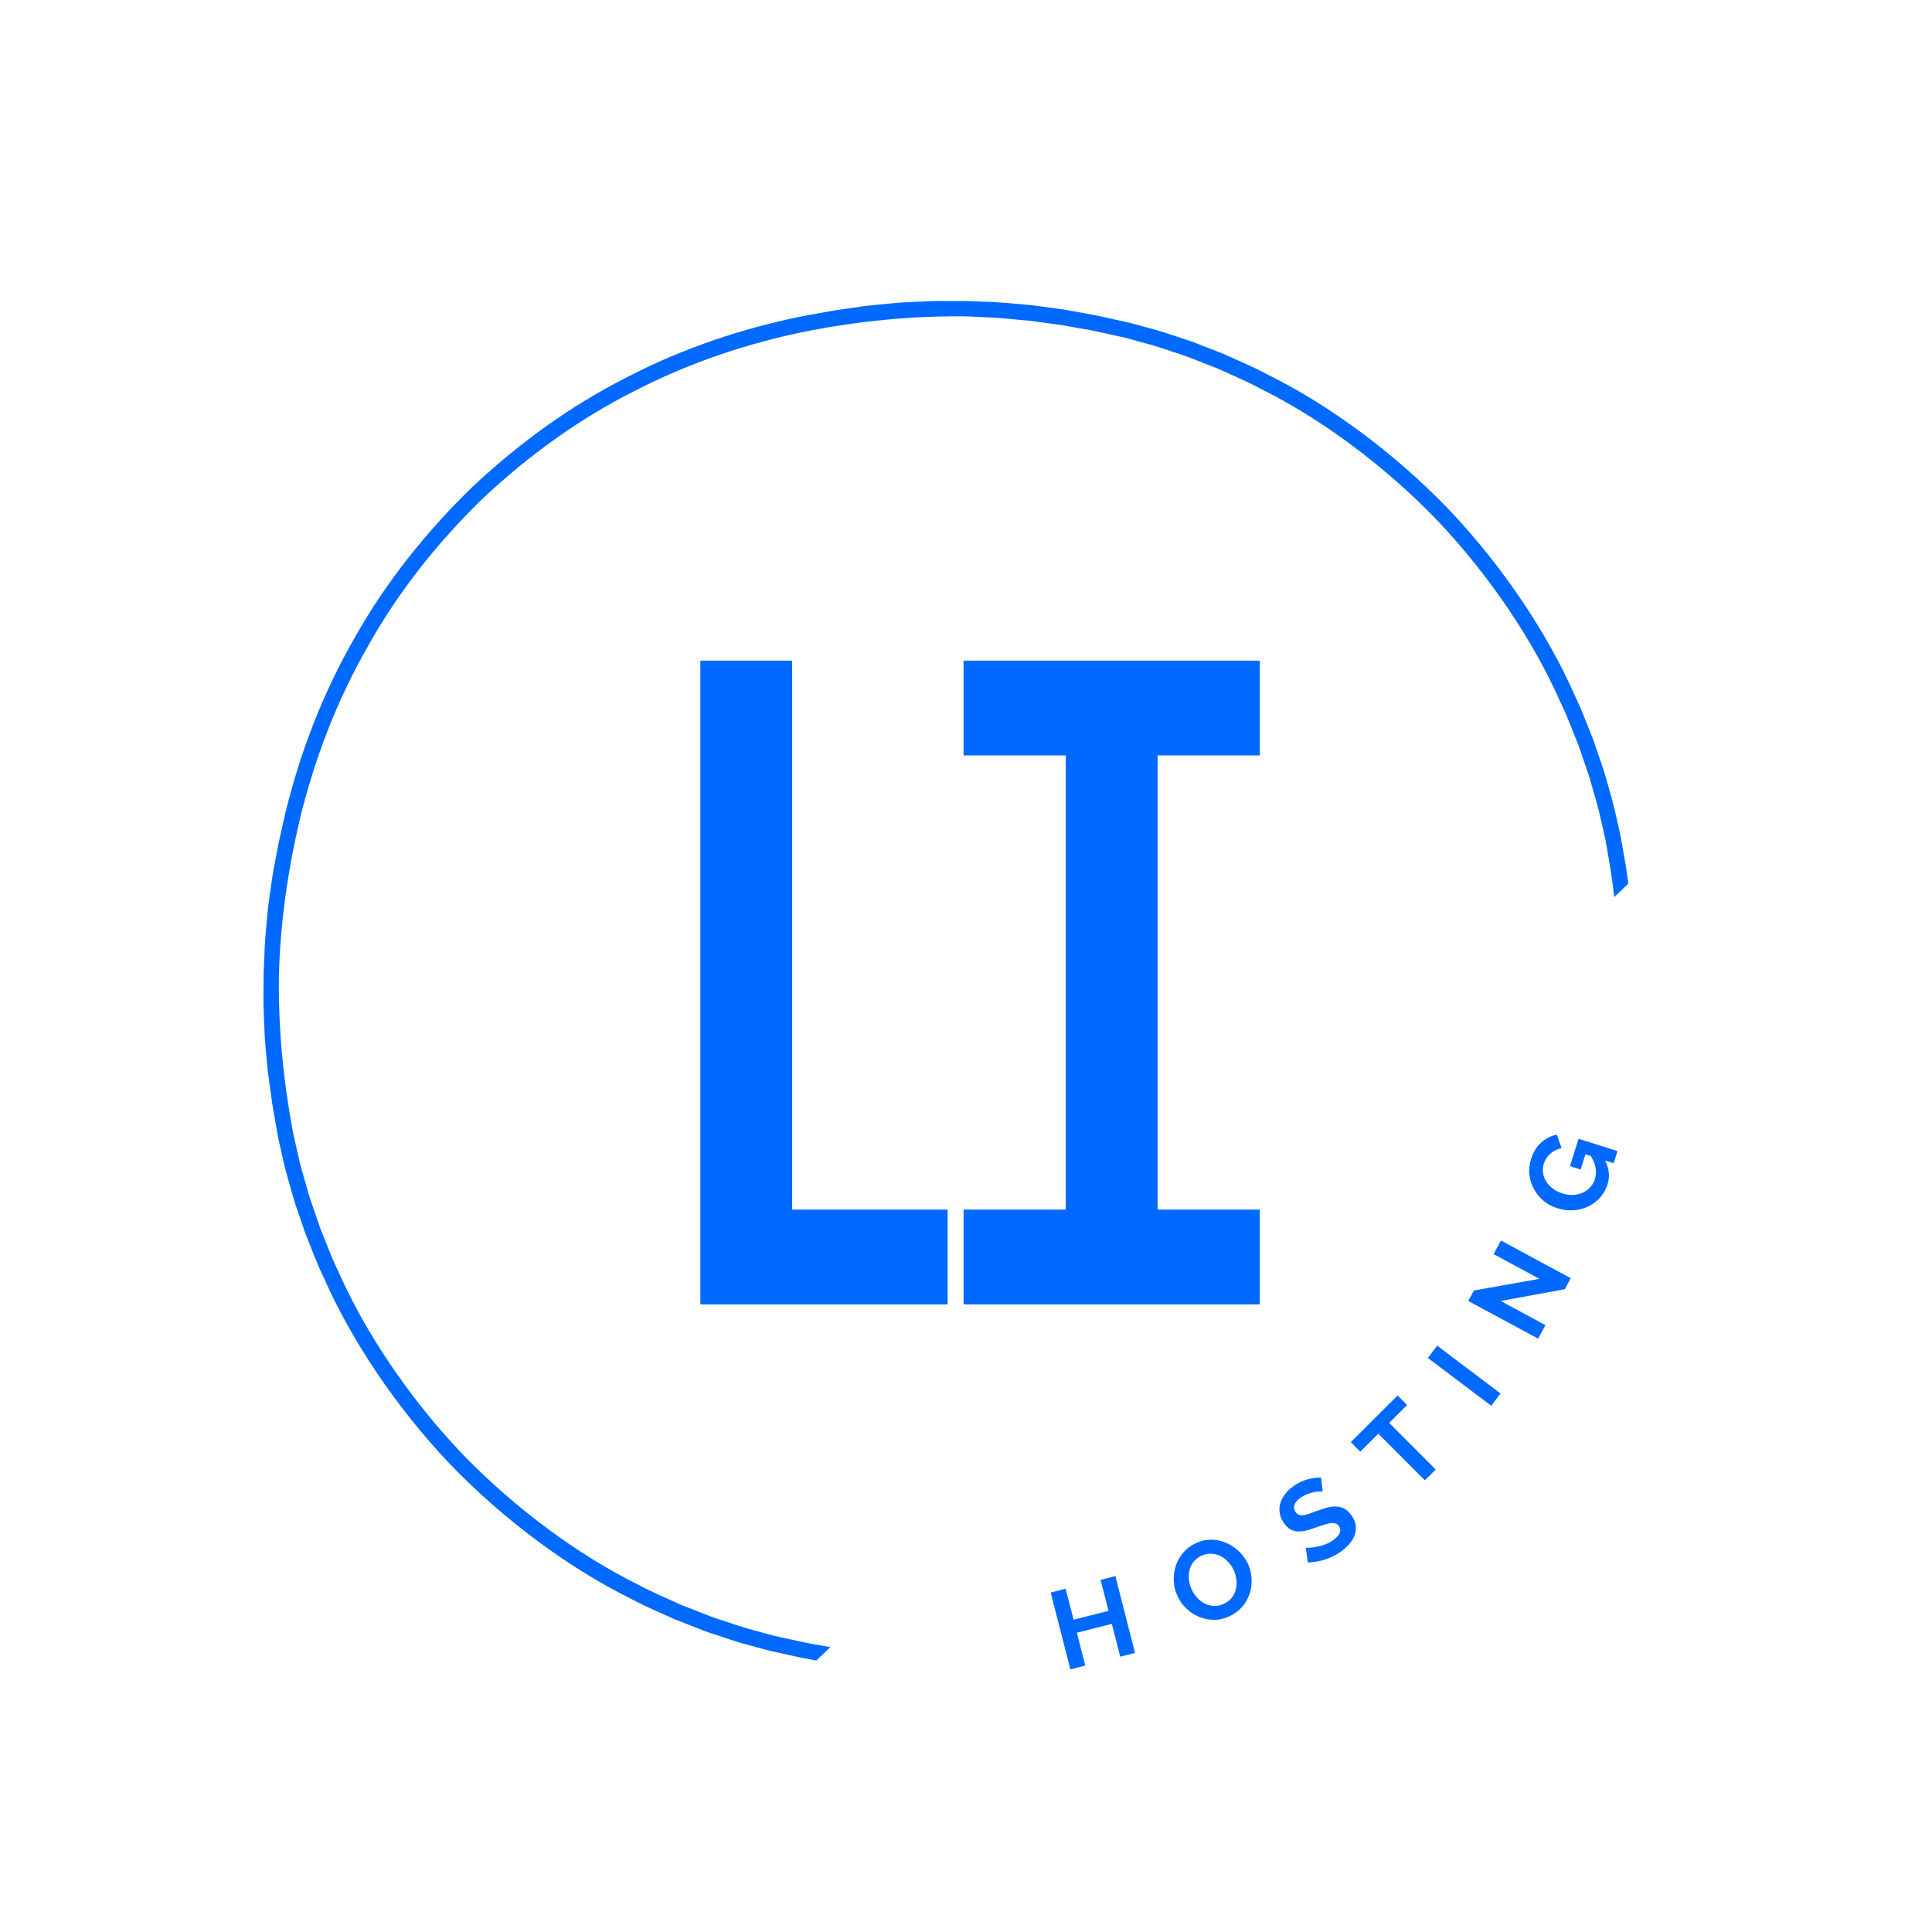 <svg xmlns="http://www.w3.org/2000/svg" xmlns:xlink="http://www.w3.org/1999/xlink" width="500" zoomAndPan="magnify" viewBox="0 0 375 375" height="500" preserveAspectRatio="xMidYMid meet" version="1.0"><defs><g/><clipPath id="c1fea7280f"><path d="M 51 58 L 318 58 L 318 325 L 51 325 Z M 51 58 " clip-rule="nonzero"/></clipPath><clipPath id="f8f67a4077"><path d="M 188.445 1.93 L 334.148 154.199 L 140.148 339.824 L -5.551 187.555 Z M 188.445 1.93 " clip-rule="nonzero"/></clipPath><clipPath id="50460b60dc"><path d="M 188.445 1.93 L 374.074 195.926 L 180.074 381.551 L -5.551 187.555 Z M 188.445 1.93 " clip-rule="nonzero"/></clipPath></defs><rect x="-37.5" width="450" fill="#ffffff" y="-37.5" height="450" fill-opacity="1"/><rect x="-37.5" width="450" fill="#ffffff" y="-37.5" height="450" fill-opacity="1"/><g clip-path="url(#c1fea7280f)"><g clip-path="url(#f8f67a4077)"><g clip-path="url(#50460b60dc)"><path fill="#0069ff" d="M 245.402 307.125 C 234.688 312.672 223.164 316.512 211.402 318.852 C 201.777 320.699 192.008 321.676 182.227 321.629 C 180.922 321.66 179.625 321.547 178.324 321.5 C 177.023 321.43 175.723 321.398 174.422 321.301 L 170.535 320.945 L 168.59 320.766 L 166.656 320.5 L 162.789 319.984 C 161.504 319.781 160.227 319.527 158.941 319.309 C 156.367 318.906 153.84 318.277 151.289 317.734 C 150.926 317.656 150.543 317.57 150.141 317.484 C 149.746 317.375 149.336 317.262 148.906 317.145 C 148.051 316.91 147.133 316.656 146.152 316.387 C 144.184 315.891 142.039 315.125 139.672 314.344 C 139.086 314.141 138.477 313.957 137.867 313.727 C 137.266 313.492 136.648 313.25 136.023 313.004 C 134.77 312.512 133.469 312 132.129 311.473 C 129.52 310.262 126.68 309.113 123.871 307.586 C 112.402 301.91 100.074 292.926 89.613 282.086 C 79.242 271.156 70.812 258.445 65.645 246.738 C 64.246 243.859 63.223 240.973 62.125 238.312 C 61.66 236.949 61.207 235.633 60.77 234.359 C 60.551 233.719 60.336 233.094 60.129 232.48 C 59.926 231.867 59.77 231.25 59.594 230.652 C 58.918 228.254 58.242 226.078 57.836 224.086 C 57.609 223.098 57.398 222.168 57.199 221.305 C 57.102 220.871 57.008 220.457 56.918 220.055 C 56.848 219.652 56.781 219.266 56.715 218.895 C 54.934 209.273 54.02 199.508 54.133 189.723 C 54.355 179.305 55.859 168.949 58.25 158.793 C 61.105 147.145 65.453 135.801 71.465 125.344 C 77.352 114.809 84.969 105.258 93.645 96.809 C 102.469 88.516 112.348 81.324 123.129 75.906 C 133.844 70.363 145.367 66.52 157.129 64.184 C 166.754 62.336 176.523 61.355 186.305 61.402 C 187.605 61.371 188.906 61.484 190.207 61.531 C 191.508 61.602 192.809 61.633 194.105 61.73 L 197.996 62.09 L 199.941 62.266 L 201.875 62.531 L 205.742 63.051 C 207.027 63.25 208.305 63.504 209.59 63.727 C 212.164 64.125 214.691 64.754 217.238 65.297 C 217.605 65.379 217.988 65.461 218.391 65.551 C 218.785 65.656 219.195 65.77 219.625 65.887 C 220.48 66.121 221.398 66.375 222.379 66.645 C 224.348 67.141 226.492 67.91 228.859 68.688 C 229.445 68.891 230.055 69.078 230.664 69.305 C 231.266 69.543 231.883 69.781 232.508 70.027 C 233.762 70.52 235.062 71.031 236.402 71.559 C 239.012 72.77 241.852 73.918 244.66 75.445 C 256.129 81.121 268.457 90.105 278.918 100.949 C 289.289 111.875 297.719 124.59 302.883 136.297 C 304.285 139.172 305.309 142.059 306.406 144.719 C 306.871 146.082 307.324 147.402 307.762 148.676 C 307.98 149.312 308.191 149.938 308.402 150.551 C 308.605 151.168 308.762 151.785 308.938 152.379 C 309.613 154.777 310.289 156.953 310.695 158.945 C 310.922 159.934 311.133 160.863 311.332 161.727 C 311.43 162.16 311.523 162.578 311.613 162.977 C 311.684 163.379 311.75 163.77 311.816 164.137 C 313.598 173.758 314.512 183.527 314.398 193.309 C 314.176 203.727 312.672 214.086 310.281 224.238 C 307.426 235.887 303.078 247.23 297.066 257.688 C 291.18 268.223 283.562 277.777 274.887 286.223 C 266.062 294.52 256.184 301.707 245.402 307.125 Z M 277.031 288.34 L 277.039 288.328 C 285.895 279.703 293.684 269.949 299.719 259.191 C 305.871 248.508 310.32 236.906 313.199 224.996 L 314.453 219.395 C 314.453 219.395 314.746 217.844 315.188 215.516 C 315.691 213.195 316.039 210.051 316.5 206.926 C 316.766 203.777 317.145 200.641 317.184 198.27 C 317.289 195.906 317.355 194.328 317.355 194.328 C 317.355 194.328 317.367 193.934 317.371 193.242 C 317.371 192.555 317.379 191.566 317.383 190.383 C 317.457 188.012 317.266 184.863 317.141 181.707 C 317.031 180.133 316.863 178.562 316.738 177.086 C 316.672 176.352 316.605 175.637 316.543 174.961 C 316.449 174.289 316.359 173.656 316.277 173.07 C 315.953 170.723 315.734 169.16 315.734 169.16 C 315.734 169.16 315.707 168.801 315.605 168.273 C 315.512 167.746 315.387 167.039 315.266 166.336 C 315.02 164.922 314.77 163.508 314.77 163.508 C 314.703 163.133 314.637 162.734 314.566 162.32 C 314.477 161.91 314.383 161.484 314.281 161.043 C 314.082 160.156 313.867 159.207 313.637 158.195 C 313.223 156.156 312.539 153.926 311.852 151.473 C 311.672 150.863 311.508 150.23 311.305 149.602 C 311.09 148.973 310.871 148.328 310.652 147.68 C 310.207 146.375 309.742 145.023 309.266 143.629 C 308.148 140.902 307.102 137.949 305.672 135 C 300.391 123.016 291.766 109.992 281.148 98.812 C 270.449 87.715 257.82 78.523 246.074 72.719 C 243.195 71.164 240.289 69.984 237.617 68.75 C 236.246 68.211 234.914 67.688 233.633 67.188 C 232.988 66.938 232.359 66.691 231.742 66.449 C 231.121 66.215 230.496 66.027 229.895 65.82 C 227.473 65.023 225.277 64.242 223.258 63.738 C 222.258 63.465 221.316 63.207 220.438 62.969 C 220.004 62.852 219.578 62.738 219.176 62.629 C 218.766 62.539 218.371 62.453 217.996 62.371 C 217.996 62.371 216.598 62.062 215.199 61.754 C 214.5 61.602 213.801 61.445 213.273 61.328 C 212.754 61.203 212.395 61.16 212.395 61.16 C 212.395 61.16 210.844 60.875 208.516 60.445 C 207.934 60.336 207.301 60.219 206.637 60.098 C 205.961 60.004 205.254 59.91 204.52 59.809 C 203.051 59.617 201.492 59.383 199.922 59.203 C 196.777 58.941 193.637 58.605 191.266 58.578 C 190.082 58.531 189.098 58.492 188.406 58.465 C 187.719 58.438 187.324 58.43 187.324 58.43 C 187.324 58.43 185.746 58.43 183.379 58.43 C 181.008 58.363 177.855 58.605 174.699 58.73 C 171.559 59.055 168.402 59.262 166.062 59.664 C 163.715 60 162.152 60.227 162.152 60.227 L 156.5 61.23 C 144.477 63.586 132.691 67.516 121.746 73.191 C 110.734 78.746 100.645 86.098 91.637 94.566 L 91.625 94.57 L 91.492 94.703 C 82.637 103.332 74.844 113.086 68.812 123.844 C 62.66 134.527 58.211 146.125 55.332 158.035 L 54.078 163.637 C 54.078 163.637 53.785 165.191 53.344 167.52 C 52.84 169.84 52.492 172.98 52.031 176.105 C 51.766 179.254 51.387 182.391 51.348 184.762 C 51.246 187.125 51.176 188.703 51.176 188.703 C 51.176 188.703 51.164 189.098 51.16 189.789 C 51.156 190.48 51.152 191.465 51.148 192.648 C 51.074 195.02 51.266 198.172 51.391 201.324 C 51.5 202.898 51.668 204.469 51.793 205.945 C 51.859 206.684 51.926 207.395 51.988 208.07 C 52.082 208.742 52.172 209.375 52.254 209.965 C 52.578 212.309 52.797 213.871 52.797 213.871 C 52.797 213.871 52.824 214.23 52.926 214.758 C 53.02 215.289 53.145 215.992 53.266 216.699 C 53.512 218.109 53.762 219.523 53.762 219.523 C 53.824 219.902 53.895 220.297 53.965 220.711 C 54.055 221.121 54.148 221.547 54.25 221.988 C 54.449 222.875 54.664 223.824 54.895 224.84 C 55.309 226.875 55.992 229.105 56.68 231.559 C 56.859 232.172 57.023 232.801 57.227 233.434 C 57.441 234.062 57.66 234.703 57.879 235.355 C 58.324 236.66 58.789 238.012 59.266 239.406 C 60.383 242.129 61.43 245.082 62.859 248.031 C 68.141 260.016 76.77 273.039 87.379 284.219 C 98.082 295.316 110.711 304.508 122.453 310.312 C 125.336 311.871 128.242 313.047 130.914 314.285 C 132.285 314.824 133.613 315.344 134.898 315.848 C 135.543 316.098 136.172 316.344 136.789 316.582 C 137.41 316.816 138.035 317.008 138.637 317.211 C 141.059 318.008 143.254 318.789 145.273 319.293 C 146.273 319.566 147.215 319.824 148.09 320.062 C 148.527 320.18 148.953 320.297 149.355 320.402 C 149.766 320.492 150.16 320.578 150.535 320.66 C 150.535 320.66 151.934 320.969 153.332 321.277 C 154.031 321.434 154.73 321.586 155.258 321.703 C 155.777 321.828 156.137 321.871 156.137 321.871 C 156.137 321.871 157.688 322.16 160.016 322.59 C 160.598 322.695 161.23 322.812 161.895 322.934 C 162.57 323.027 163.277 323.125 164.012 323.223 C 165.48 323.414 167.039 323.648 168.609 323.828 C 171.754 324.094 174.895 324.426 177.266 324.457 C 178.449 324.504 179.434 324.539 180.121 324.566 C 180.812 324.598 181.207 324.602 181.207 324.602 C 181.207 324.602 182.785 324.602 185.152 324.602 C 187.523 324.668 190.676 324.43 193.832 324.301 C 196.973 323.98 200.129 323.77 202.469 323.367 C 204.816 323.031 206.379 322.809 206.379 322.809 L 212.031 321.801 C 224.055 319.449 235.84 315.516 246.785 309.84 C 257.797 304.285 267.887 296.934 276.895 288.465 L 276.902 288.461 L 276.969 288.402 L 277.031 288.34 " fill-opacity="1" fill-rule="nonzero"/></g></g></g><g fill="#0069ff" fill-opacity="1"><g transform="translate(206.195, 324.427)"><g><path d="M 10.297 -18.516 L 14.109 -3.594 L 11.234 -2.859 L 9.609 -9.234 L 2.828 -7.516 L 4.453 -1.141 L 1.562 -0.391 L -2.25 -15.312 L 0.641 -16.062 L 2.188 -10.047 L 8.969 -11.766 L 7.422 -17.781 Z M 10.297 -18.516 "/></g></g></g><g fill="#0069ff" fill-opacity="1"><g transform="translate(231.219, 317.084)"><g><path d="M 7.453 -3.391 C 6.43 -2.898 5.41 -2.66 4.391 -2.672 C 3.367 -2.691 2.406 -2.891 1.5 -3.266 C 0.594 -3.641 -0.223 -4.176 -0.953 -4.875 C -1.68 -5.57 -2.25 -6.363 -2.656 -7.25 C -3.094 -8.188 -3.336 -9.16 -3.391 -10.172 C -3.441 -11.191 -3.316 -12.172 -3.016 -13.109 C -2.711 -14.055 -2.234 -14.914 -1.578 -15.688 C -0.922 -16.469 -0.102 -17.086 0.875 -17.547 C 1.883 -18.023 2.898 -18.254 3.922 -18.234 C 4.941 -18.211 5.898 -18.004 6.797 -17.609 C 7.703 -17.223 8.52 -16.676 9.25 -15.969 C 9.988 -15.27 10.566 -14.484 10.984 -13.609 C 11.41 -12.68 11.648 -11.711 11.703 -10.703 C 11.766 -9.703 11.645 -8.734 11.344 -7.797 C 11.051 -6.867 10.578 -6.016 9.922 -5.234 C 9.266 -4.461 8.441 -3.848 7.453 -3.391 Z M 0.094 -8.547 C 0.375 -7.941 0.734 -7.398 1.172 -6.922 C 1.617 -6.453 2.117 -6.082 2.672 -5.812 C 3.223 -5.539 3.812 -5.395 4.438 -5.375 C 5.07 -5.352 5.707 -5.492 6.344 -5.797 C 7 -6.098 7.516 -6.5 7.891 -7 C 8.273 -7.5 8.535 -8.051 8.672 -8.656 C 8.816 -9.27 8.844 -9.895 8.75 -10.531 C 8.664 -11.176 8.492 -11.785 8.234 -12.359 C 7.941 -12.961 7.566 -13.5 7.109 -13.969 C 6.66 -14.445 6.16 -14.82 5.609 -15.094 C 5.066 -15.363 4.484 -15.504 3.859 -15.516 C 3.234 -15.535 2.602 -15.398 1.969 -15.109 C 1.32 -14.805 0.801 -14.398 0.406 -13.891 C 0.02 -13.379 -0.234 -12.82 -0.359 -12.219 C -0.492 -11.625 -0.52 -11.008 -0.438 -10.375 C -0.352 -9.738 -0.176 -9.129 0.094 -8.547 Z M 0.094 -8.547 "/></g></g></g><g fill="#0069ff" fill-opacity="1"><g transform="translate(254.522, 305.029)"><g><path d="M 2.219 -15.516 C 2.07 -15.547 1.836 -15.551 1.516 -15.531 C 1.203 -15.52 0.836 -15.473 0.422 -15.391 C 0.016 -15.305 -0.398 -15.176 -0.828 -15 C -1.254 -14.832 -1.656 -14.617 -2.031 -14.359 C -2.707 -13.879 -3.125 -13.398 -3.281 -12.922 C -3.438 -12.441 -3.352 -11.973 -3.031 -11.516 C -2.844 -11.254 -2.629 -11.082 -2.391 -11 C -2.148 -10.914 -1.863 -10.895 -1.531 -10.938 C -1.207 -10.977 -0.828 -11.07 -0.391 -11.219 C 0.047 -11.375 0.539 -11.555 1.094 -11.766 C 1.82 -12.035 2.504 -12.254 3.141 -12.422 C 3.773 -12.586 4.367 -12.648 4.922 -12.609 C 5.473 -12.578 5.984 -12.43 6.453 -12.172 C 6.922 -11.91 7.363 -11.492 7.781 -10.922 C 8.258 -10.254 8.539 -9.586 8.625 -8.922 C 8.707 -8.254 8.633 -7.625 8.406 -7.031 C 8.188 -6.438 7.844 -5.867 7.375 -5.328 C 6.914 -4.797 6.375 -4.312 5.75 -3.875 C 4.812 -3.207 3.781 -2.691 2.656 -2.328 C 1.539 -1.961 0.43 -1.773 -0.672 -1.766 L -1.078 -4.641 C -0.898 -4.598 -0.609 -4.594 -0.203 -4.625 C 0.191 -4.656 0.641 -4.719 1.141 -4.812 C 1.641 -4.906 2.16 -5.055 2.703 -5.266 C 3.242 -5.473 3.758 -5.75 4.25 -6.094 C 5.594 -7.051 5.957 -7.969 5.344 -8.844 C 5.156 -9.102 4.914 -9.27 4.625 -9.344 C 4.332 -9.414 3.992 -9.422 3.609 -9.359 C 3.234 -9.305 2.801 -9.195 2.312 -9.031 C 1.832 -8.863 1.289 -8.68 0.688 -8.484 C -0.02 -8.211 -0.664 -8.016 -1.25 -7.891 C -1.832 -7.773 -2.363 -7.742 -2.844 -7.797 C -3.332 -7.859 -3.77 -8.008 -4.156 -8.25 C -4.551 -8.5 -4.922 -8.863 -5.266 -9.344 C -5.723 -9.977 -6.008 -10.629 -6.125 -11.297 C -6.238 -11.961 -6.203 -12.609 -6.016 -13.234 C -5.828 -13.859 -5.52 -14.453 -5.094 -15.016 C -4.664 -15.586 -4.129 -16.098 -3.484 -16.547 C -2.609 -17.18 -1.695 -17.625 -0.75 -17.875 C 0.188 -18.125 1.066 -18.25 1.891 -18.25 Z M 2.219 -15.516 "/></g></g></g><g fill="#0069ff" fill-opacity="1"><g transform="translate(272.856, 291.029)"><g><path d="M 0.266 -18.312 L -3.219 -14.844 L 5.812 -5.797 L 3.703 -3.703 L -5.328 -12.75 L -8.828 -9.25 L -10.672 -11.109 L -1.578 -20.172 Z M 0.266 -18.312 "/></g></g></g><g fill="#0069ff" fill-opacity="1"><g transform="translate(288.481, 274.142)"><g><path d="M 0.969 -1.281 L -11.328 -10.562 L -9.531 -12.953 L 2.766 -3.672 Z M 0.969 -1.281 "/></g></g></g><g fill="#0069ff" fill-opacity="1"><g transform="translate(297.784, 261.252)"><g><path d="M -6.5 -8.734 L 2.188 -4.047 L 0.766 -1.422 L -12.797 -8.734 L -11.703 -10.766 L 1.016 -13.031 L -7.875 -17.828 L -6.453 -20.469 L 7.094 -13.156 L 5.938 -11.016 Z M -6.5 -8.734 "/></g></g></g><g fill="#0069ff" fill-opacity="1"><g transform="translate(309.485, 237.519)"><g><path d="M 2.062 -12.266 C 2.863 -10.723 3.02 -9.172 2.531 -7.609 C 2.219 -6.641 1.734 -5.789 1.078 -5.062 C 0.422 -4.332 -0.336 -3.758 -1.203 -3.344 C -2.078 -2.926 -3.035 -2.68 -4.078 -2.609 C -5.117 -2.535 -6.172 -2.672 -7.234 -3.016 C -8.234 -3.328 -9.117 -3.805 -9.891 -4.453 C -10.66 -5.098 -11.273 -5.848 -11.734 -6.703 C -12.203 -7.555 -12.5 -8.477 -12.625 -9.469 C -12.75 -10.469 -12.645 -11.477 -12.312 -12.5 C -11.883 -13.883 -11.219 -14.977 -10.312 -15.781 C -9.414 -16.582 -8.406 -17.078 -7.281 -17.266 L -6.391 -14.641 C -7.234 -14.492 -7.957 -14.145 -8.562 -13.594 C -9.164 -13.051 -9.594 -12.391 -9.844 -11.609 C -10.031 -10.992 -10.07 -10.383 -9.969 -9.781 C -9.875 -9.176 -9.656 -8.617 -9.312 -8.109 C -8.969 -7.598 -8.531 -7.148 -8 -6.766 C -7.477 -6.379 -6.883 -6.082 -6.219 -5.875 C -5.531 -5.656 -4.852 -5.555 -4.188 -5.578 C -3.52 -5.609 -2.898 -5.75 -2.328 -6 C -1.766 -6.25 -1.27 -6.598 -0.844 -7.047 C -0.426 -7.492 -0.117 -8.023 0.078 -8.641 C 0.523 -10.066 0.266 -11.566 -0.703 -13.141 L -1.75 -13.469 L -2.688 -10.516 L -4.766 -11.172 L -3.078 -16.484 L 4.469 -14.094 L 3.719 -11.734 Z M 2.062 -12.266 "/></g></g></g><g fill="#0069ff" fill-opacity="1"><g transform="translate(123.389, 253.172)"><g><path d="M 12.547 0 L 12.547 -124.938 L 30.359 -124.938 L 30.359 -18.391 L 60.547 -18.391 L 60.547 0 Z M 12.547 0 "/></g></g></g><g fill="#0069ff" fill-opacity="1"><g transform="translate(179.435, 253.172)"><g><path d="M 65.094 0 L 7.594 0 L 7.594 -18.391 L 27.438 -18.391 L 27.438 -106.547 L 7.594 -106.547 L 7.594 -124.938 L 65.094 -124.938 L 65.094 -106.547 L 45.25 -106.547 L 45.25 -18.391 L 65.094 -18.391 Z M 65.094 0 "/></g></g></g><g fill="#0069ff" fill-opacity="1"><g transform="translate(241.795, 253.172)"><g/></g></g></svg>